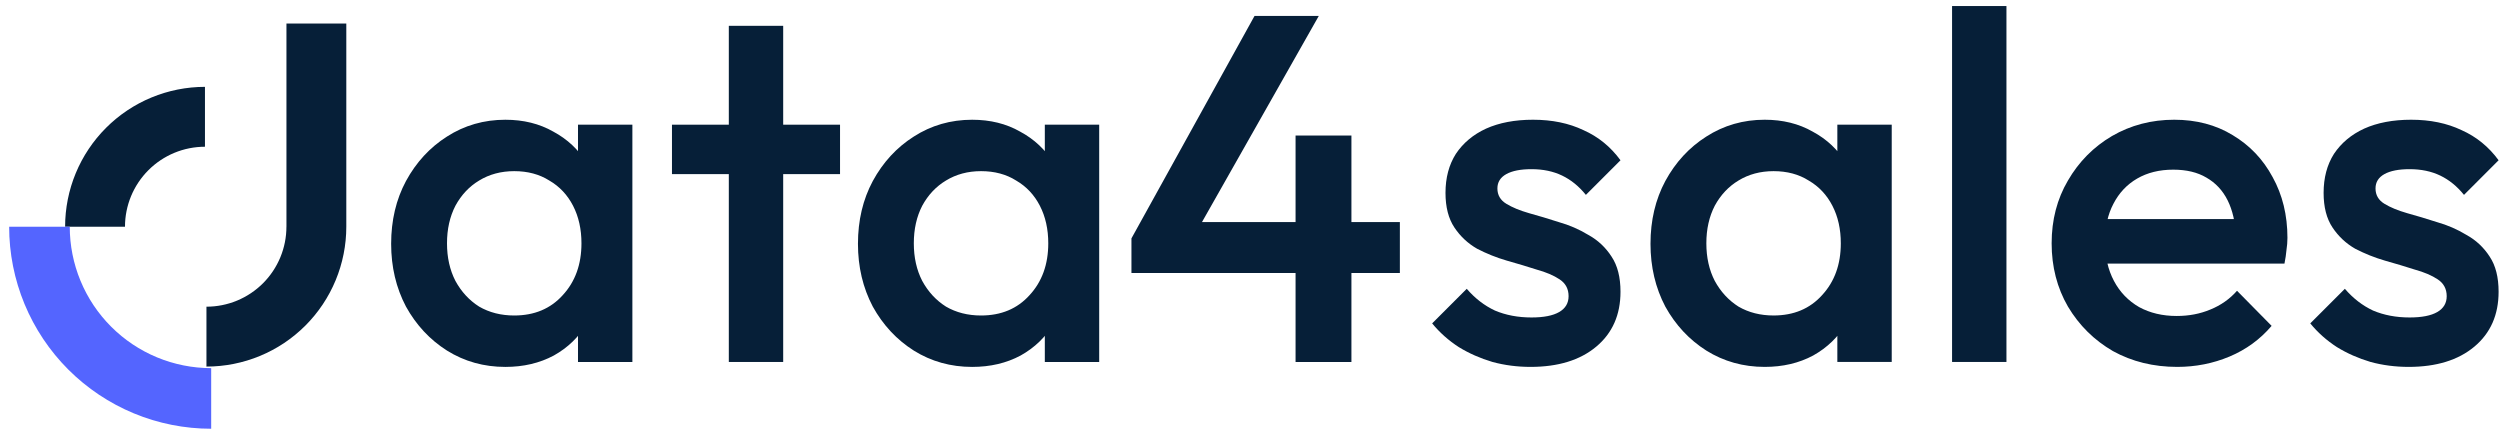 <svg width="207" height="36" viewBox="0 0 207 36" fill="none" xmlns="http://www.w3.org/2000/svg">
<path d="M16.971 7.191C15.451 7.191 13.945 7.491 12.54 8.073C11.135 8.655 9.858 9.508 8.783 10.583C7.707 11.659 6.854 12.935 6.272 14.34C5.69 15.745 5.391 17.251 5.391 18.772L10.349 18.772C10.349 17.902 10.521 17.041 10.853 16.238C11.186 15.435 11.674 14.705 12.289 14.09C12.904 13.475 13.634 12.987 14.437 12.654C15.241 12.321 16.102 12.15 16.971 12.15V7.191Z" fill="#061F38"/>
<path d="M0.758 18.773C0.758 20.969 1.19 23.144 2.031 25.174C2.872 27.203 4.104 29.047 5.657 30.601C7.211 32.154 9.055 33.386 11.084 34.227C13.114 35.068 15.289 35.5 17.486 35.5V30.482C15.948 30.482 14.425 30.179 13.005 29.591C11.584 29.002 10.293 28.14 9.206 27.052C8.118 25.965 7.256 24.674 6.667 23.253C6.079 21.833 5.776 20.31 5.776 18.773H0.758Z" fill="#5465FF"/>
<path fillRule="evenodd" clipRule="evenodd" d="M28.674 1.949H23.718V18.772H23.716C23.716 19.642 23.544 20.503 23.212 21.306C22.879 22.11 22.391 22.84 21.776 23.455C21.161 24.07 20.431 24.557 19.628 24.89C18.825 25.223 17.963 25.394 17.094 25.394L17.094 30.353C18.615 30.353 20.12 30.053 21.526 29.471C22.931 28.889 24.207 28.036 25.283 26.961C26.358 25.886 27.211 24.609 27.793 23.204C28.375 21.799 28.674 20.293 28.674 18.772H28.674V1.949Z" fill="#061F38"/>
<path d="M41.842 30.38C40.068 30.38 38.458 29.93 37.012 29.029C35.593 28.129 34.461 26.914 33.615 25.386C32.796 23.831 32.387 22.098 32.387 20.188C32.387 18.251 32.796 16.518 33.615 14.99C34.461 13.434 35.593 12.207 37.012 11.306C38.458 10.378 40.068 9.915 41.842 9.915C43.343 9.915 44.666 10.242 45.812 10.897C46.985 11.524 47.913 12.398 48.595 13.516C49.277 14.635 49.618 15.904 49.618 17.323V22.971C49.618 24.39 49.277 25.659 48.595 26.778C47.94 27.897 47.026 28.784 45.853 29.438C44.679 30.066 43.343 30.38 41.842 30.38ZM42.578 26.123C44.243 26.123 45.58 25.564 46.59 24.445C47.627 23.326 48.145 21.893 48.145 20.147C48.145 18.974 47.913 17.937 47.449 17.036C46.985 16.136 46.33 15.44 45.484 14.949C44.666 14.431 43.697 14.171 42.578 14.171C41.487 14.171 40.518 14.431 39.672 14.949C38.854 15.44 38.199 16.136 37.708 17.036C37.244 17.937 37.012 18.974 37.012 20.147C37.012 21.32 37.244 22.357 37.708 23.258C38.199 24.158 38.854 24.868 39.672 25.386C40.518 25.877 41.487 26.123 42.578 26.123ZM47.858 29.971V24.691L48.636 19.902L47.858 15.154V10.324H52.361V29.971H47.858Z" fill="#061F38"/>
<path d="M60.346 29.971V2.138H64.848V29.971H60.346ZM55.639 14.417V10.324H69.555V14.417H55.639Z" fill="#061F38"/>
<path d="M80.494 30.38C78.72 30.38 77.11 29.93 75.664 29.029C74.245 28.129 73.113 26.914 72.267 25.386C71.448 23.831 71.039 22.098 71.039 20.188C71.039 18.251 71.448 16.518 72.267 14.99C73.113 13.434 74.245 12.207 75.664 11.306C77.11 10.378 78.72 9.915 80.494 9.915C81.995 9.915 83.318 10.242 84.464 10.897C85.638 11.524 86.565 12.398 87.248 13.516C87.93 14.635 88.271 15.904 88.271 17.323V22.971C88.271 24.39 87.93 25.659 87.248 26.778C86.593 27.897 85.678 28.784 84.505 29.438C83.332 30.066 81.995 30.38 80.494 30.38ZM81.231 26.123C82.895 26.123 84.232 25.564 85.242 24.445C86.279 23.326 86.797 21.893 86.797 20.147C86.797 18.974 86.565 17.937 86.101 17.036C85.638 16.136 84.983 15.44 84.137 14.949C83.318 14.431 82.349 14.171 81.231 14.171C80.139 14.171 79.171 14.431 78.325 14.949C77.506 15.44 76.851 16.136 76.36 17.036C75.896 17.937 75.664 18.974 75.664 20.147C75.664 21.32 75.896 22.357 76.36 23.258C76.851 24.158 77.506 24.868 78.325 25.386C79.171 25.877 80.139 26.123 81.231 26.123ZM86.511 29.971V24.691L87.288 19.902L86.511 15.154V10.324H91.013V29.971H86.511Z" fill="#061F38"/>
<path d="M126.727 30.379C125.636 30.379 124.585 30.243 123.576 29.97C122.566 29.67 121.638 29.261 120.792 28.742C119.946 28.196 119.21 27.541 118.582 26.777L121.447 23.912C122.129 24.704 122.907 25.304 123.78 25.713C124.681 26.095 125.69 26.286 126.809 26.286C127.819 26.286 128.583 26.136 129.101 25.836C129.62 25.536 129.879 25.099 129.879 24.526C129.879 23.926 129.633 23.462 129.142 23.135C128.651 22.807 128.01 22.534 127.218 22.316C126.454 22.07 125.636 21.825 124.763 21.579C123.917 21.334 123.098 21.006 122.307 20.597C121.543 20.16 120.915 19.574 120.424 18.837C119.933 18.1 119.687 17.145 119.687 15.972C119.687 14.717 119.974 13.639 120.547 12.738C121.147 11.838 121.979 11.142 123.043 10.651C124.135 10.16 125.431 9.914 126.932 9.914C128.515 9.914 129.906 10.201 131.107 10.774C132.335 11.319 133.358 12.152 134.177 13.27L131.311 16.136C130.738 15.426 130.084 14.894 129.347 14.539C128.61 14.184 127.764 14.007 126.809 14.007C125.909 14.007 125.213 14.143 124.722 14.416C124.23 14.689 123.985 15.085 123.985 15.603C123.985 16.149 124.23 16.572 124.722 16.872C125.213 17.172 125.84 17.432 126.604 17.65C127.396 17.868 128.214 18.114 129.06 18.387C129.933 18.632 130.752 18.987 131.516 19.451C132.307 19.887 132.949 20.488 133.44 21.252C133.931 21.989 134.177 22.957 134.177 24.158C134.177 26.068 133.508 27.582 132.171 28.701C130.834 29.82 129.019 30.379 126.727 30.379Z" fill="#061F38"/>
<path d="M146.116 30.379C144.342 30.379 142.732 29.929 141.286 29.029C139.867 28.128 138.734 26.914 137.888 25.386C137.07 23.83 136.661 22.098 136.661 20.188C136.661 18.25 137.07 16.517 137.888 14.989C138.734 13.434 139.867 12.206 141.286 11.306C142.732 10.378 144.342 9.914 146.116 9.914C147.616 9.914 148.94 10.242 150.086 10.896C151.259 11.524 152.187 12.397 152.869 13.516C153.551 14.635 153.892 15.903 153.892 17.323V22.971C153.892 24.39 153.551 25.659 152.869 26.777C152.214 27.896 151.3 28.783 150.127 29.438C148.953 30.066 147.616 30.379 146.116 30.379ZM146.852 26.122C148.517 26.122 149.854 25.563 150.863 24.444C151.9 23.326 152.419 21.893 152.419 20.147C152.419 18.973 152.187 17.936 151.723 17.036C151.259 16.136 150.604 15.44 149.758 14.948C148.94 14.43 147.971 14.171 146.852 14.171C145.761 14.171 144.792 14.43 143.946 14.948C143.128 15.44 142.473 16.136 141.982 17.036C141.518 17.936 141.286 18.973 141.286 20.147C141.286 21.32 141.518 22.357 141.982 23.257C142.473 24.158 143.128 24.867 143.946 25.386C144.792 25.877 145.761 26.122 146.852 26.122ZM152.132 29.97V24.69L152.91 19.901L152.132 15.153V10.323H156.635V29.97H152.132Z" fill="#061F38"/>
<path d="M161.631 29.97V0.5H166.134V29.97H161.631Z" fill="#061F38"/>
<path d="M180.272 30.379C178.307 30.379 176.534 29.943 174.951 29.07C173.396 28.169 172.154 26.941 171.226 25.386C170.326 23.83 169.876 22.084 169.876 20.147C169.876 18.209 170.326 16.477 171.226 14.948C172.127 13.393 173.341 12.165 174.869 11.265C176.425 10.364 178.144 9.914 180.027 9.914C181.855 9.914 183.465 10.337 184.856 11.183C186.275 12.029 187.38 13.188 188.172 14.662C188.99 16.136 189.4 17.814 189.4 19.696C189.4 20.024 189.372 20.365 189.318 20.72C189.29 21.047 189.236 21.416 189.154 21.825H173.027V18.141H186.821L185.143 19.615C185.088 18.414 184.856 17.404 184.447 16.586C184.038 15.767 183.451 15.139 182.687 14.703C181.95 14.266 181.036 14.048 179.945 14.048C178.799 14.048 177.803 14.294 176.957 14.785C176.111 15.276 175.456 15.972 174.992 16.872C174.528 17.745 174.296 18.796 174.296 20.024C174.296 21.252 174.542 22.33 175.033 23.257C175.524 24.185 176.22 24.908 177.12 25.427C178.021 25.918 179.058 26.163 180.231 26.163C181.241 26.163 182.169 25.986 183.014 25.631C183.888 25.277 184.624 24.758 185.225 24.076L188.09 26.982C187.135 28.101 185.975 28.947 184.611 29.52C183.246 30.093 181.8 30.379 180.272 30.379Z" fill="#061F38"/>
<path d="M199.435 30.379C198.343 30.379 197.293 30.243 196.283 29.97C195.274 29.67 194.346 29.261 193.5 28.742C192.654 28.196 191.917 27.541 191.29 26.777L194.155 23.912C194.837 24.704 195.615 25.304 196.488 25.713C197.388 26.095 198.398 26.286 199.517 26.286C200.526 26.286 201.29 26.136 201.809 25.836C202.327 25.536 202.587 25.099 202.587 24.526C202.587 23.926 202.341 23.462 201.85 23.135C201.359 22.807 200.717 22.534 199.926 22.316C199.162 22.07 198.343 21.825 197.47 21.579C196.624 21.334 195.806 21.006 195.014 20.597C194.25 20.16 193.623 19.574 193.132 18.837C192.64 18.1 192.395 17.145 192.395 15.972C192.395 14.717 192.681 13.639 193.254 12.738C193.855 11.838 194.687 11.142 195.751 10.651C196.843 10.16 198.139 9.914 199.64 9.914C201.222 9.914 202.614 10.201 203.815 10.774C205.042 11.319 206.066 12.152 206.884 13.27L204.019 16.136C203.446 15.426 202.791 14.894 202.055 14.539C201.318 14.184 200.472 14.007 199.517 14.007C198.616 14.007 197.921 14.143 197.429 14.416C196.938 14.689 196.693 15.085 196.693 15.603C196.693 16.149 196.938 16.572 197.429 16.872C197.921 17.172 198.548 17.432 199.312 17.65C200.104 17.868 200.922 18.114 201.768 18.387C202.641 18.632 203.46 18.987 204.224 19.451C205.015 19.887 205.656 20.488 206.148 21.252C206.639 21.989 206.884 22.957 206.884 24.158C206.884 26.068 206.216 27.582 204.879 28.701C203.542 29.82 201.727 30.379 199.435 30.379Z" fill="#061F38"/>
<path d="M93.684 19.738L103.875 1.319H109.196L98.759 19.738H93.684ZM93.684 22.603V19.738L95.689 18.387H115.909V22.603H93.684ZM107.273 29.971V11.225H111.898V29.971H107.273Z" fill="#061F38"/>
</svg>
